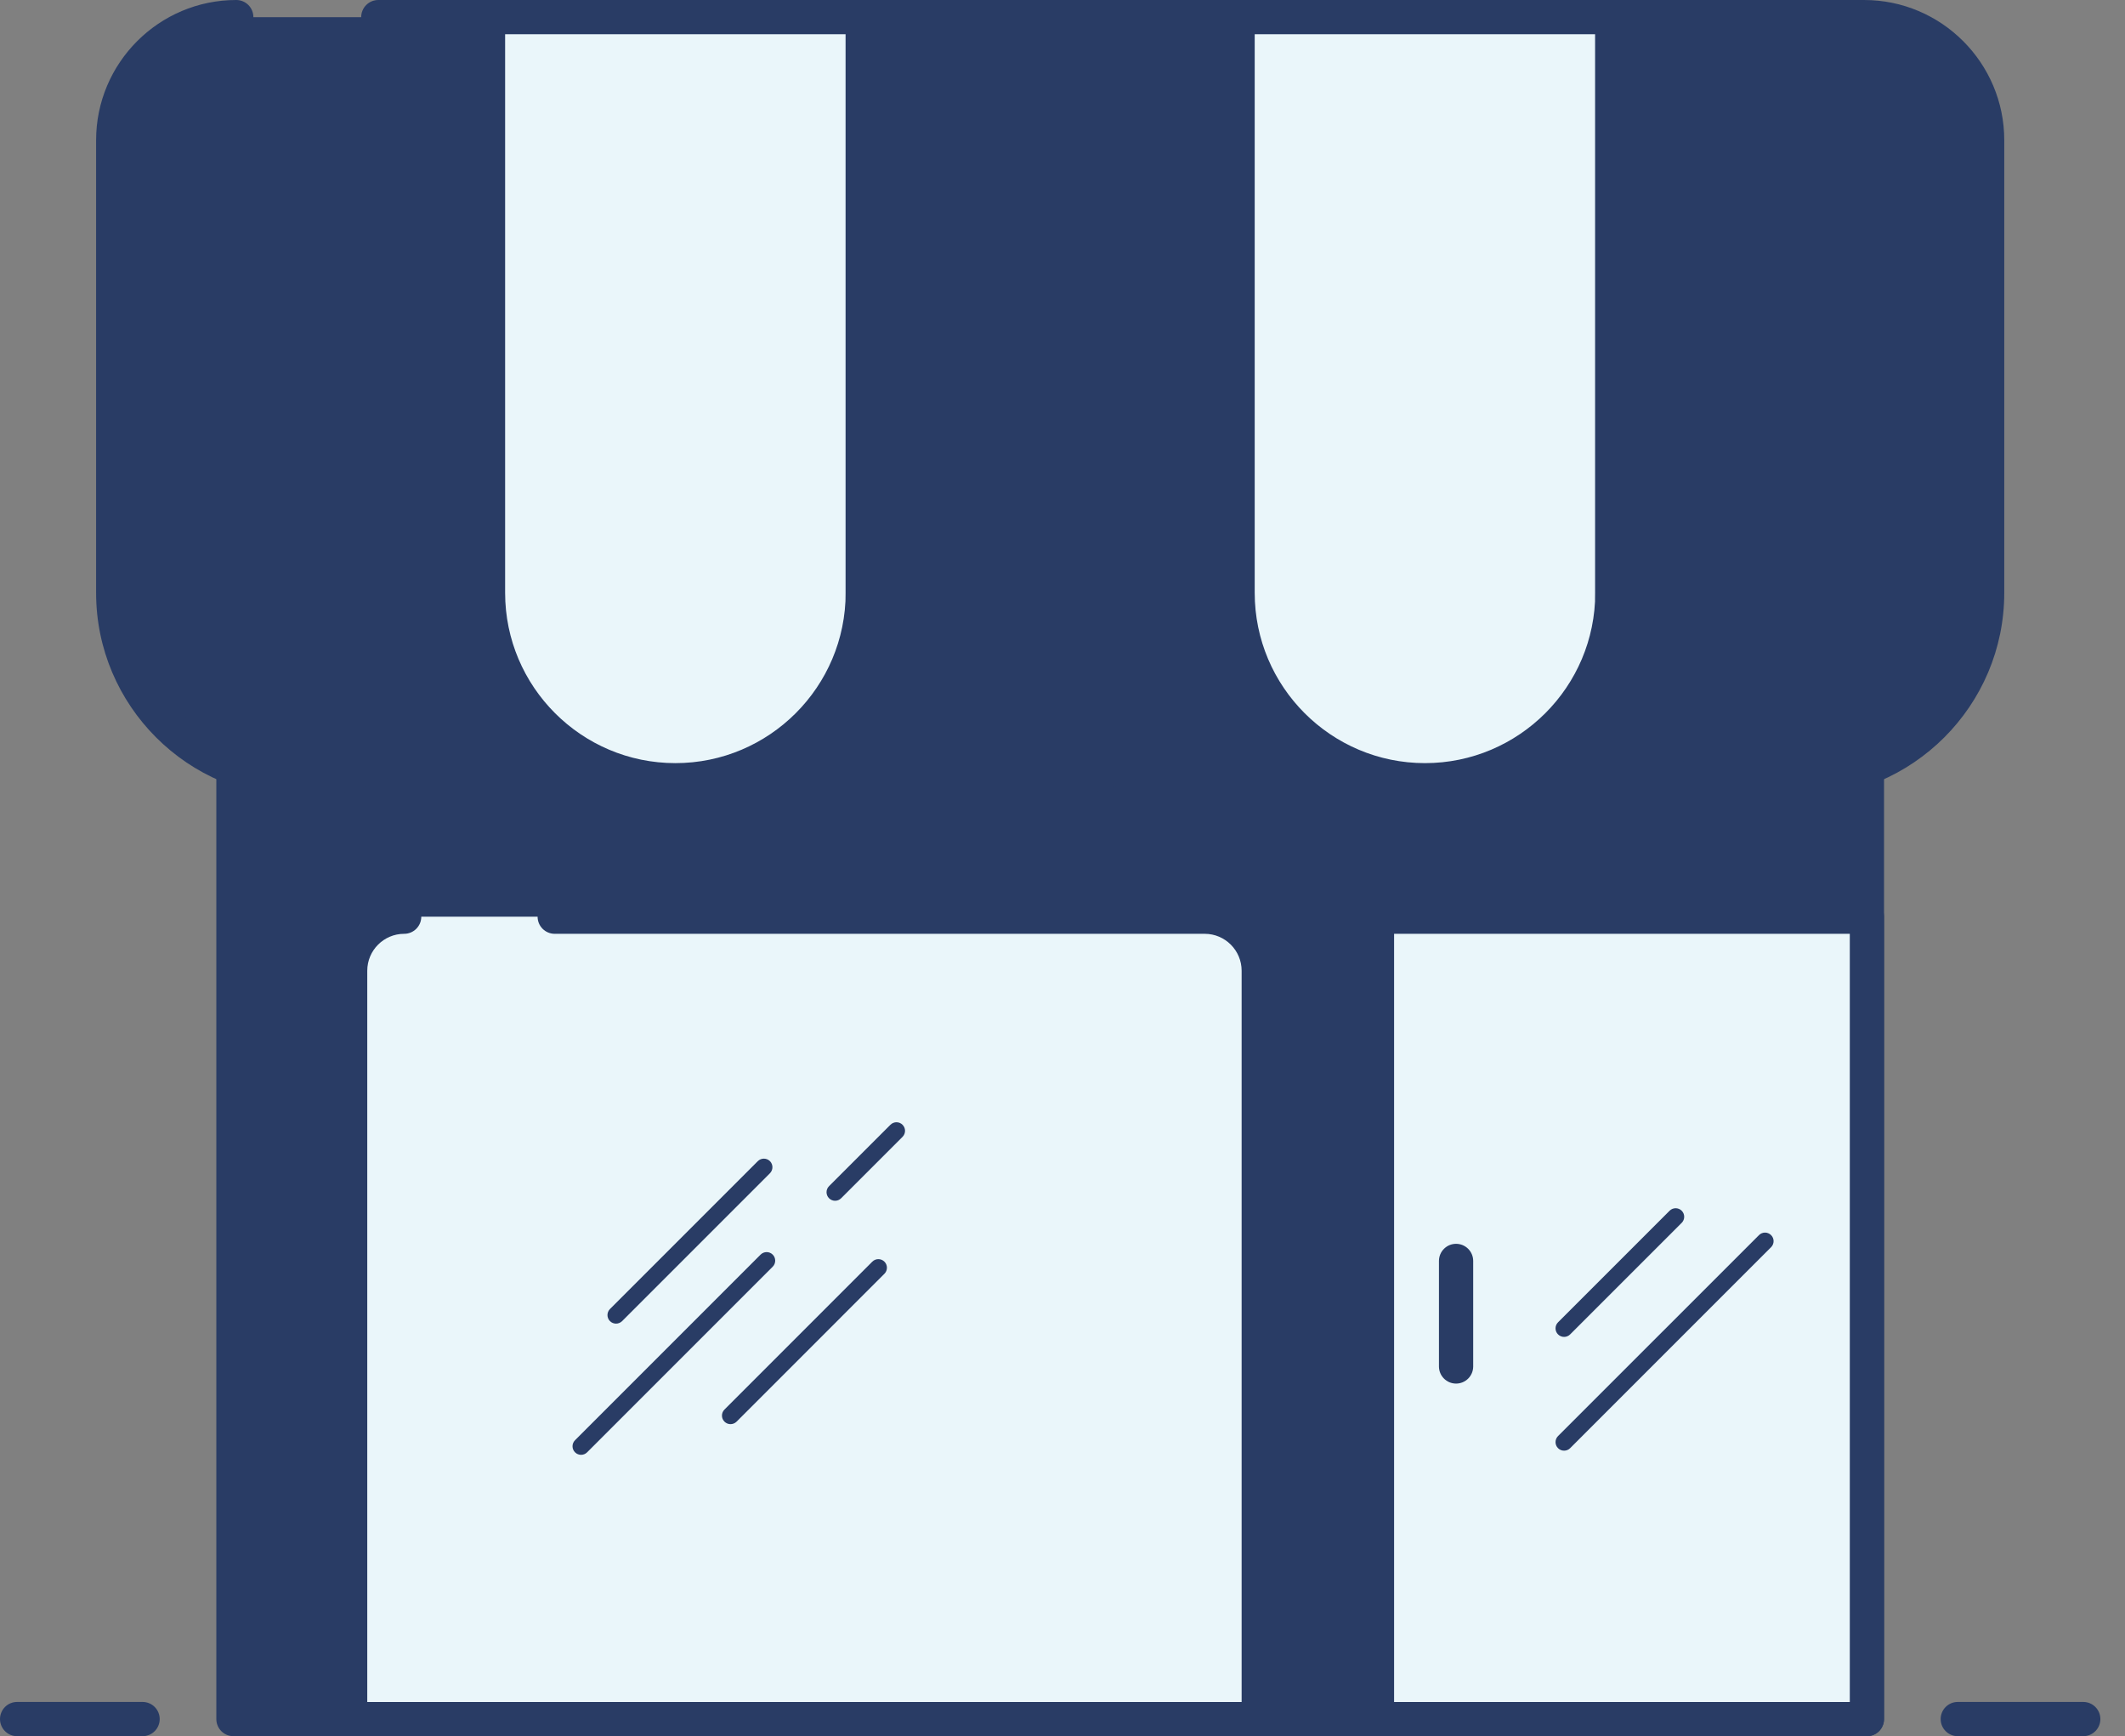 <svg xmlns="http://www.w3.org/2000/svg" fill="none" viewBox="0 0 71 58" height="58" width="71">
<rect x="0" y="0" width="71" height="58" fill="#808080" stroke="none"/>
<path fill="#293C65" d="M60.133 26.065C56.675 26.065 53.871 23.262 53.871 19.804C53.871 23.262 51.068 26.065 47.61 26.065C44.153 26.065 41.349 23.262 41.349 19.804C41.349 23.262 38.546 26.065 35.088 26.065C31.63 26.065 28.827 23.262 28.827 19.804C28.827 23.262 26.024 26.065 22.566 26.065C19.108 26.065 16.305 23.262 16.305 19.804C16.305 23.262 13.502 26.065 10.044 26.065C9.25 26.065 8.498 25.902 7.8 25.633V57.428H62.377V25.633C61.678 25.902 60.926 26.065 60.133 26.065Z"></path>
<path fill="#293C65" d="M62.377 57.999H7.8C7.484 57.999 7.228 57.743 7.228 57.427V25.633C7.228 25.444 7.321 25.268 7.477 25.161C7.632 25.054 7.83 25.031 8.006 25.099C8.684 25.36 9.369 25.493 10.044 25.493C13.181 25.493 15.733 22.94 15.733 19.803C15.733 19.488 15.989 19.231 16.305 19.231C16.621 19.231 16.877 19.488 16.877 19.803C16.877 22.94 19.429 25.493 22.566 25.493C25.703 25.493 28.255 22.94 28.255 19.803C28.255 19.488 28.511 19.231 28.827 19.231C29.143 19.231 29.399 19.488 29.399 19.803C29.399 22.94 31.951 25.493 35.089 25.493C38.225 25.493 40.778 22.94 40.778 19.803C40.778 19.488 41.034 19.231 41.35 19.231C41.666 19.231 41.922 19.488 41.922 19.803C41.922 22.94 44.474 25.493 47.611 25.493C50.748 25.493 53.3 22.94 53.3 19.803C53.3 19.488 53.556 19.231 53.872 19.231C54.188 19.231 54.444 19.488 54.444 19.803C54.444 22.94 56.996 25.493 60.133 25.493C60.808 25.493 61.493 25.36 62.171 25.099C62.347 25.031 62.545 25.054 62.7 25.161C62.856 25.268 62.949 25.444 62.949 25.633V57.427C62.949 57.743 62.693 57.999 62.377 57.999ZM8.372 56.855H61.805V26.418C61.249 26.563 60.689 26.637 60.133 26.637C57.338 26.637 54.929 24.949 53.872 22.54C52.815 24.949 50.406 26.637 47.611 26.637C44.815 26.637 42.407 24.949 41.35 22.54C40.292 24.949 37.884 26.637 35.089 26.637C32.293 26.637 29.885 24.949 28.827 22.54C27.77 24.949 25.361 26.637 22.566 26.637C19.771 26.637 17.362 24.949 16.305 22.54C15.248 24.949 12.839 26.637 10.044 26.637C9.488 26.637 8.928 26.563 8.372 26.418L8.372 56.855Z"></path>
<path fill="#293C65" d="M12.64 0.573H7.895C5.624 0.573 3.783 2.414 3.783 4.684V19.805C3.783 23.262 6.586 26.066 10.044 26.066C13.502 26.066 16.305 23.262 16.305 19.805V0.573H12.64Z"></path>
<path fill="#293C65" d="M10.044 26.637C6.276 26.637 3.211 23.572 3.211 19.804V4.684C3.211 2.101 5.312 0 7.894 0C8.21 0 8.466 0.256 8.466 0.572C8.466 0.888 8.21 1.144 7.894 1.144C5.943 1.144 4.355 2.732 4.355 4.684V19.804C4.355 22.941 6.907 25.493 10.044 25.493C13.181 25.493 15.733 22.941 15.733 19.804V1.144H12.64C12.325 1.144 12.068 0.888 12.068 0.572C12.068 0.256 12.325 0 12.64 0H16.305C16.621 0 16.877 0.256 16.877 0.572V19.804C16.877 23.572 13.812 26.637 10.044 26.637Z"></path>
<path fill="#EAF6FA" d="M22.566 26.066C19.108 26.066 16.305 23.263 16.305 19.805V0.573H28.827V19.805C28.827 23.263 26.024 26.066 22.566 26.066Z"></path>
<path fill="#293C65" d="M22.566 26.637C18.798 26.637 15.733 23.572 15.733 19.804V0.572C15.733 0.256 15.989 0 16.305 0H28.827C29.143 0 29.399 0.256 29.399 0.572V19.804C29.399 23.572 26.334 26.637 22.566 26.637ZM16.877 1.144V19.804C16.877 22.941 19.429 25.493 22.566 25.493C25.703 25.493 28.255 22.941 28.255 19.804V1.144H16.877Z"></path>
<path fill="#293C65" d="M35.089 26.066C31.631 26.066 28.828 23.263 28.828 19.805V0.573H41.35V19.805C41.35 23.263 38.547 26.066 35.089 26.066Z"></path>
<path fill="#293C65" d="M35.089 26.637C31.321 26.637 28.255 23.572 28.255 19.804V0.572C28.255 0.256 28.511 0 28.827 0H41.35C41.666 0 41.922 0.256 41.922 0.572V19.804C41.922 23.572 38.856 26.637 35.089 26.637ZM29.399 1.144V19.804C29.399 22.941 31.951 25.493 35.089 25.493C38.225 25.493 40.778 22.941 40.778 19.804V1.144H29.399Z"></path>
<path fill="#EAF6FA" d="M47.611 26.066C44.153 26.066 41.35 23.263 41.35 19.805V0.573H53.872V19.805C53.872 23.263 51.069 26.066 47.611 26.066Z"></path>
<path fill="#293C65" d="M47.611 26.637C43.843 26.637 40.778 23.572 40.778 19.804V0.572C40.778 0.256 41.034 0 41.35 0H53.872C54.188 0 54.444 0.256 54.444 0.572V19.804C54.444 23.572 51.378 26.637 47.611 26.637ZM41.922 1.144V19.804C41.922 22.941 44.474 25.493 47.611 25.493C50.748 25.493 53.3 22.941 53.3 19.804V1.144H41.922Z"></path>
<path fill="#293C65" d="M62.282 0.573C64.553 0.573 66.394 2.414 66.394 4.684V19.805C66.394 23.262 63.591 26.066 60.133 26.066C56.675 26.066 53.871 23.263 53.871 19.805V0.573H62.282Z"></path>
<path fill="#293C65" d="M60.133 26.637C56.365 26.637 53.3 23.572 53.3 19.804V0.572C53.3 0.256 53.556 0 53.872 0H62.282C64.865 0 66.966 2.101 66.966 4.684V19.804C66.966 23.572 63.901 26.637 60.133 26.637ZM54.444 1.144V19.804C54.444 22.941 56.996 25.493 60.133 25.493C63.27 25.493 65.822 22.941 65.822 19.804V4.684C65.822 2.732 64.234 1.144 62.282 1.144L54.444 1.144Z"></path>
<path fill="#EAF6FA" d="M46.007 30.622H62.377V57.428H46.007V30.622Z"></path>
<path fill="#293C65" d="M62.377 58H46.007C45.691 58 45.435 57.744 45.435 57.428V30.623C45.435 30.307 45.691 30.051 46.007 30.051H62.377C62.693 30.051 62.949 30.307 62.949 30.623V57.428C62.949 57.744 62.693 58 62.377 58ZM46.579 56.856H61.805V31.195H46.579V56.856Z"></path>
<path fill="#EAF6FA" d="M40.251 30.622H18.534H13.504C12.507 30.622 11.699 31.43 11.699 32.427V57.428H42.057V32.427C42.057 31.43 41.248 30.622 40.251 30.622Z"></path>
<path fill="#293C65" d="M42.057 58H11.699C11.383 58 11.127 57.744 11.127 57.428V32.428C11.127 31.117 12.194 30.051 13.504 30.051C13.82 30.051 14.076 30.307 14.076 30.623C14.076 30.939 13.82 31.195 13.504 31.195C12.824 31.195 12.271 31.748 12.271 32.428V56.856H41.485V32.428C41.485 31.748 40.932 31.195 40.252 31.195H18.534C18.218 31.195 17.962 30.939 17.962 30.623C17.962 30.307 18.218 30.051 18.534 30.051H40.252C41.562 30.051 42.629 31.117 42.629 32.428V57.428C42.629 57.744 42.373 58 42.057 58Z"></path>
<path fill="#293C65" d="M69.605 57.999H65.413C65.097 57.999 64.841 57.743 64.841 57.428C64.841 57.111 65.097 56.855 65.413 56.855H69.605C69.921 56.855 70.177 57.111 70.177 57.428C70.177 57.743 69.921 57.999 69.605 57.999Z"></path>
<path fill="#293C65" d="M48.65 46.22C48.334 46.22 48.078 45.964 48.078 45.648V42.123C48.078 41.807 48.334 41.551 48.65 41.551C48.966 41.551 49.222 41.807 49.222 42.123V45.648C49.222 45.964 48.966 46.22 48.65 46.22Z"></path>
<path fill="#293C65" d="M4.764 57.999H0.572C0.256 57.999 0 57.743 0 57.428C0 57.111 0.256 56.855 0.572 56.855H4.764C5.08 56.855 5.336 57.111 5.336 57.428C5.336 57.743 5.08 57.999 4.764 57.999Z"></path>
<path fill="#293C65" d="M52.259 44.661C52.186 44.661 52.113 44.633 52.057 44.577C51.945 44.466 51.945 44.285 52.057 44.173L55.784 40.446C55.896 40.334 56.077 40.334 56.189 40.446C56.3 40.557 56.3 40.739 56.189 40.85L52.461 44.577C52.406 44.633 52.332 44.661 52.259 44.661Z"></path>
<path fill="#293C65" d="M52.259 48.461C52.186 48.461 52.113 48.434 52.057 48.378C51.945 48.266 51.945 48.085 52.057 47.973L58.771 41.26C58.882 41.148 59.063 41.148 59.175 41.26C59.287 41.371 59.287 41.552 59.175 41.664L52.461 48.378C52.406 48.434 52.332 48.461 52.259 48.461Z"></path>
<path fill="#293C65" d="M20.583 44.217C20.509 44.217 20.436 44.189 20.38 44.134C20.269 44.022 20.269 43.841 20.38 43.729L25.32 38.789C25.432 38.678 25.613 38.678 25.725 38.789C25.836 38.901 25.836 39.082 25.725 39.194L20.785 44.134C20.729 44.189 20.656 44.217 20.583 44.217Z"></path>
<path fill="#293C65" d="M24.408 47.575C24.335 47.575 24.262 47.547 24.206 47.492C24.094 47.38 24.094 47.199 24.206 47.087L29.145 42.147C29.257 42.035 29.438 42.035 29.55 42.147C29.662 42.259 29.662 42.44 29.55 42.552L24.61 47.492C24.554 47.547 24.481 47.575 24.408 47.575Z"></path>
<path fill="#293C65" d="M19.415 48.6C19.342 48.6 19.268 48.572 19.213 48.516C19.101 48.405 19.101 48.223 19.213 48.112L25.413 41.911C25.525 41.8 25.706 41.8 25.817 41.911C25.929 42.023 25.929 42.204 25.817 42.316L19.617 48.516C19.561 48.572 19.488 48.6 19.415 48.6Z"></path>
<path fill="#293C65" d="M27.902 40.113C27.829 40.113 27.756 40.085 27.7 40.029C27.588 39.917 27.588 39.736 27.7 39.625L29.751 37.574C29.863 37.462 30.044 37.462 30.155 37.574C30.267 37.685 30.267 37.866 30.155 37.978L28.104 40.029C28.048 40.085 27.975 40.113 27.902 40.113Z"></path>
<path fill="#293C65" d="M63.48 18.646C63.322 18.646 63.194 18.518 63.194 18.36V13.318C63.194 13.16 63.322 13.032 63.48 13.032C63.639 13.032 63.766 13.16 63.766 13.318V18.36C63.766 18.518 63.638 18.646 63.48 18.646Z"></path>
</svg>
